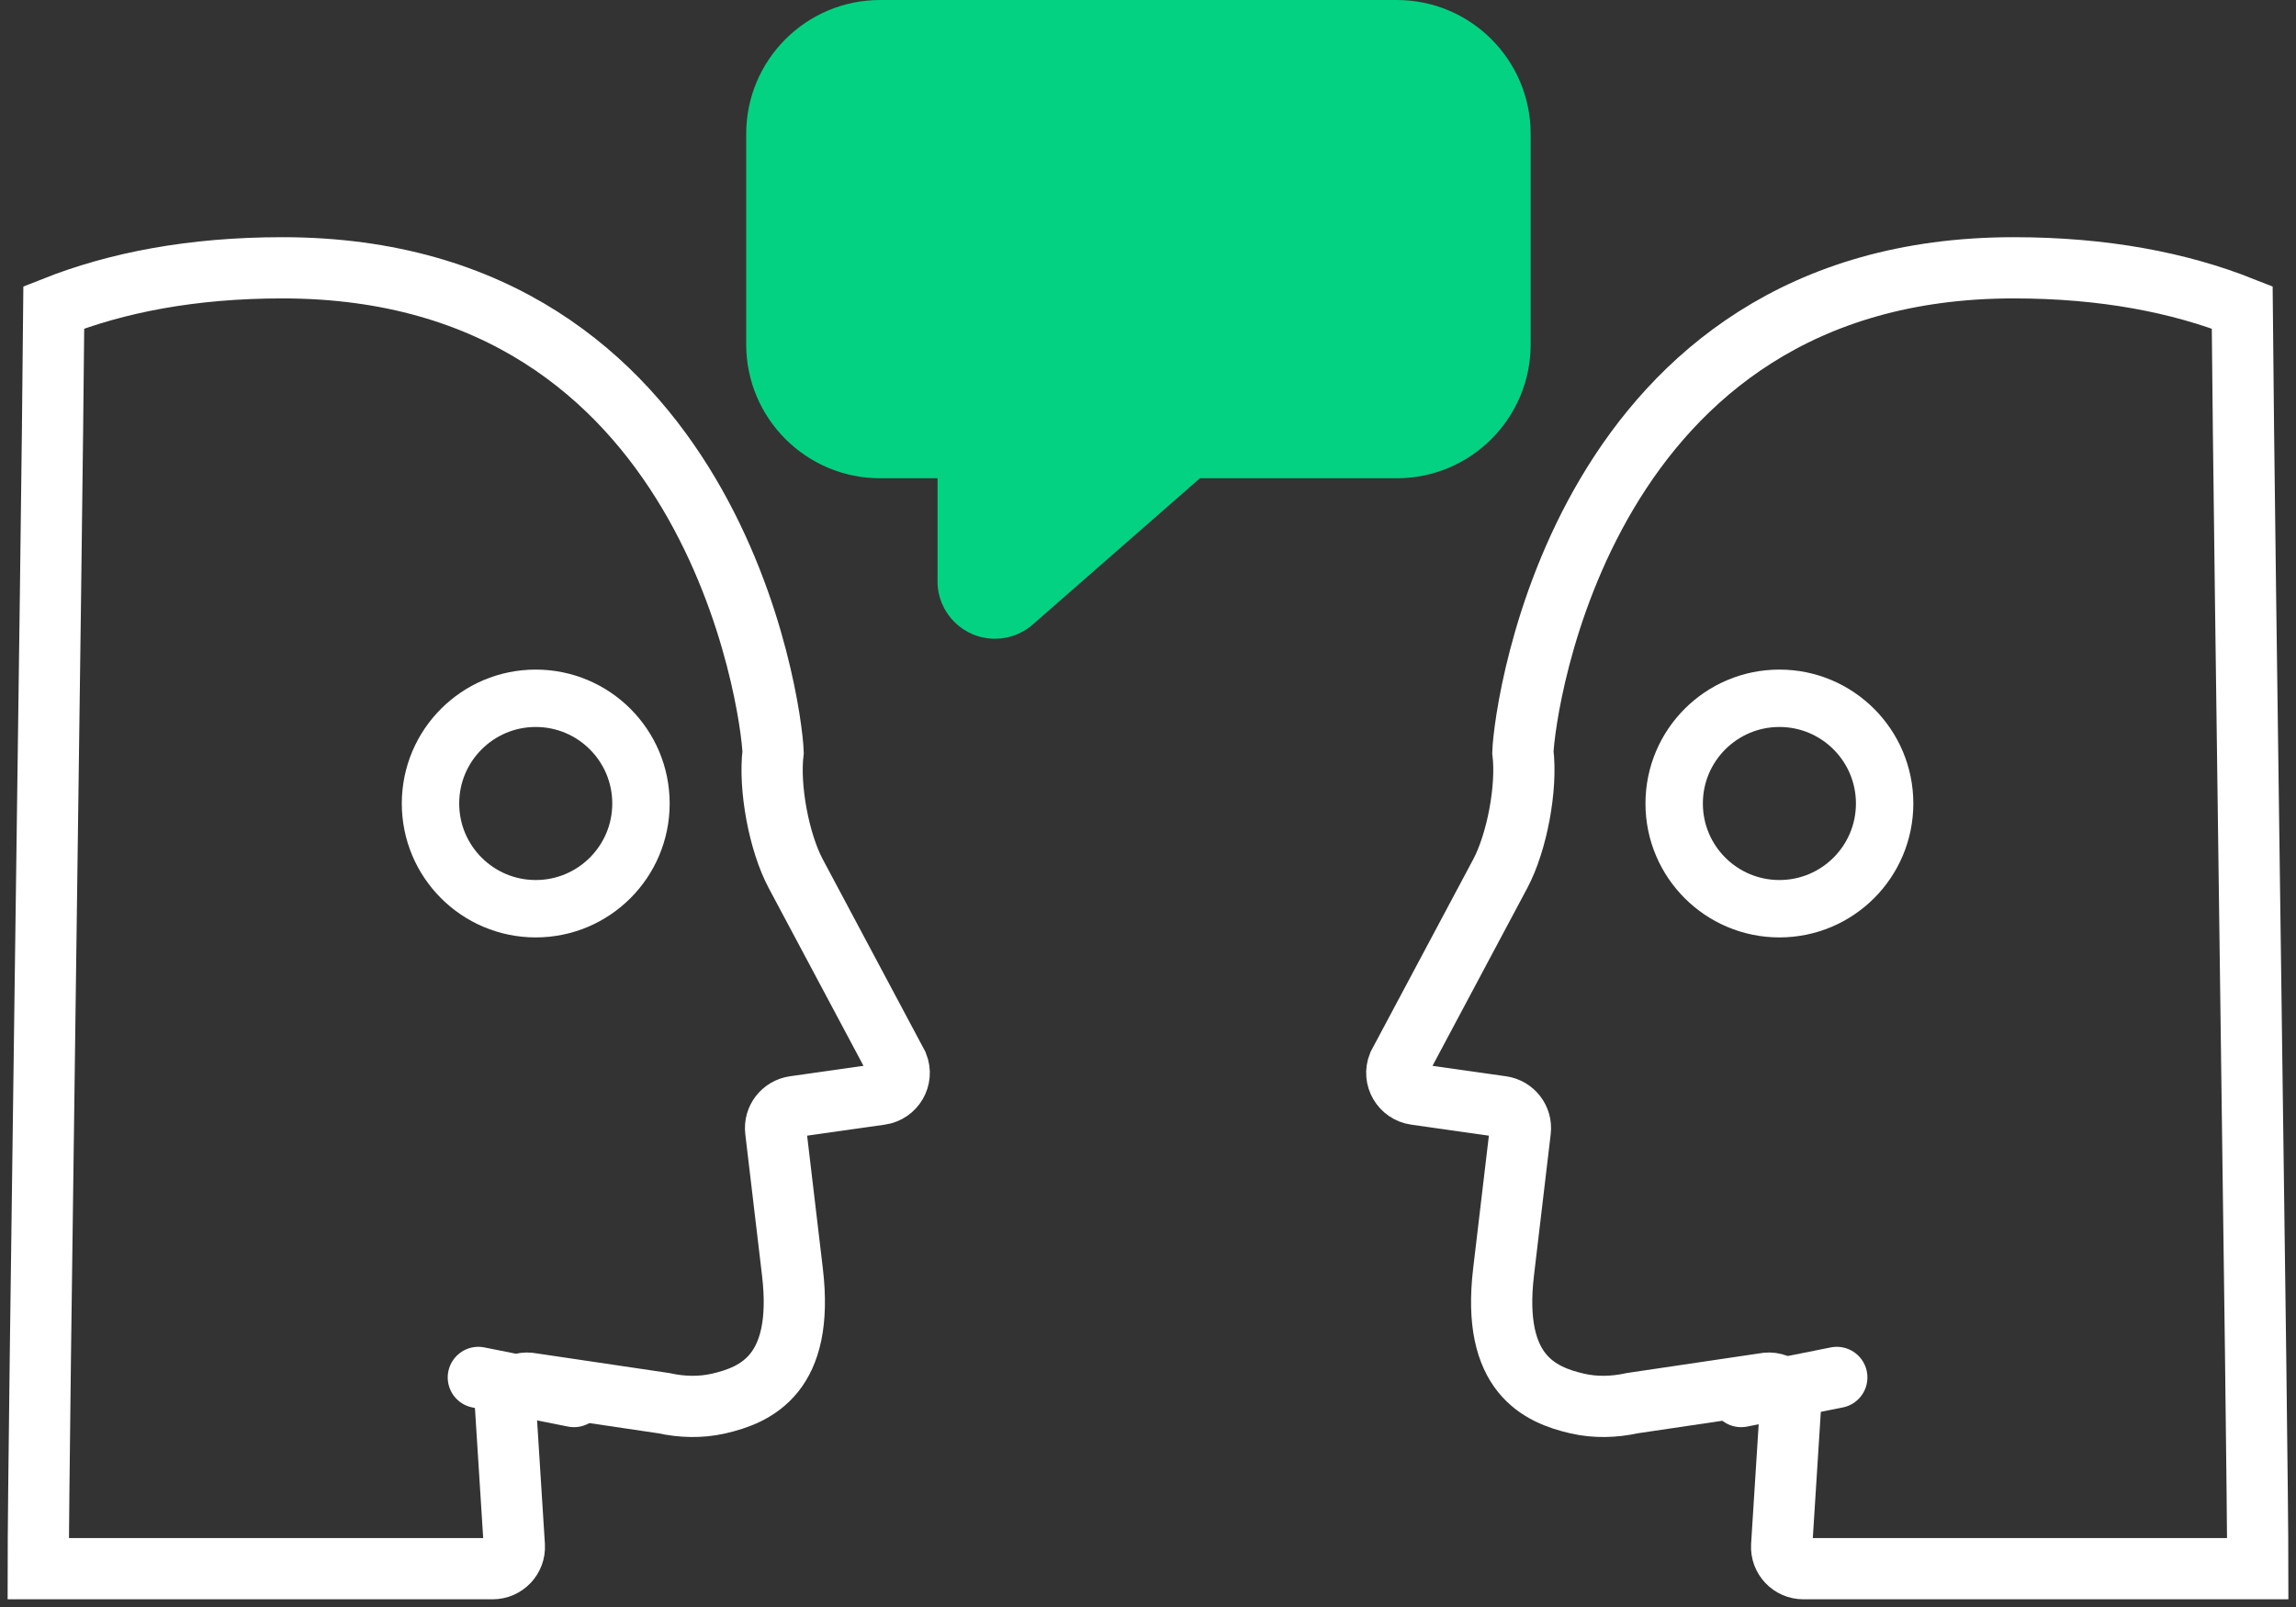 <svg height="42" viewBox="0 0 60 42" width="60" xmlns="http://www.w3.org/2000/svg"><rect x="0" y="0" width="60" height="42" fill="#333333" stroke="none"/><g fill="none" fill-rule="evenodd"><g stroke="#fff"><g stroke-linecap="round" stroke-width="1.6"><path d="m2.704 15.837c.439-.823.706-2.254.593-3.179.043-1.158 1.553-12.659 12.826-12.659 2.356 0 4.331.384 5.971 1.035.055 6.676.407 29.81.407 32.965-2.639 0-6.596 0-11.873 0-.329 0-.589-.276-.569-.602l.231-3.647c.024-.376-.322-.67-.692-.588l-3.44.51c-.472.104-.964.119-1.436.011-.987-.227-2.245-.778-1.931-3.434l.438-3.701c.036-.305-.179-.583-.485-.627l-2.254-.32c-.365-.052-.585-.43-.448-.771 1.775-3.329 2.662-4.994 2.662-4.994z" transform="translate(36.5 7)"/><path d="m48 36-2.5.5"/></g><g stroke-linecap="round" stroke-width="1.6" transform="matrix(-1 0 0 1 23.5 7)"><path d="m2.704 15.837c.439-.823.706-2.254.593-3.179.043-1.158 1.553-12.659 12.826-12.659 2.356 0 4.331.384 5.971 1.035.055 6.676.407 29.81.407 32.965-2.639 0-6.596 0-11.873 0-.329 0-.589-.276-.569-.602l.231-3.647c.024-.376-.322-.67-.692-.588l-3.44.51c-.472.104-.964.119-1.436.011-.987-.227-2.245-.778-1.931-3.434l.438-3.701c.036-.305-.179-.583-.485-.627l-2.254-.32c-.365-.052-.585-.43-.448-.771 1.775-3.329 2.662-4.994 2.662-4.994z"/><path d="m11 29-2.5.5"/></g><circle cx="14" cy="21" r="2.75" stroke-width="1.5"/><circle cx="46.5" cy="21" r="2.75" stroke-width="1.5"/></g><path d="m36.5 0c1.933 0 3.5 1.567 3.5 3.5v5.5c0 1.933-1.567 3.5-3.5 3.5h-5.143l-4.369 3.823c-.234.205-.526.331-.833.363l-.155.008c-.828 0-1.5-.672-1.5-1.5v-2.694h-1.5c-1.933 0-3.5-1.567-3.5-3.5v-5.5c0-1.933 1.567-3.5 3.5-3.5z" fill="#03d282"/></g></svg>